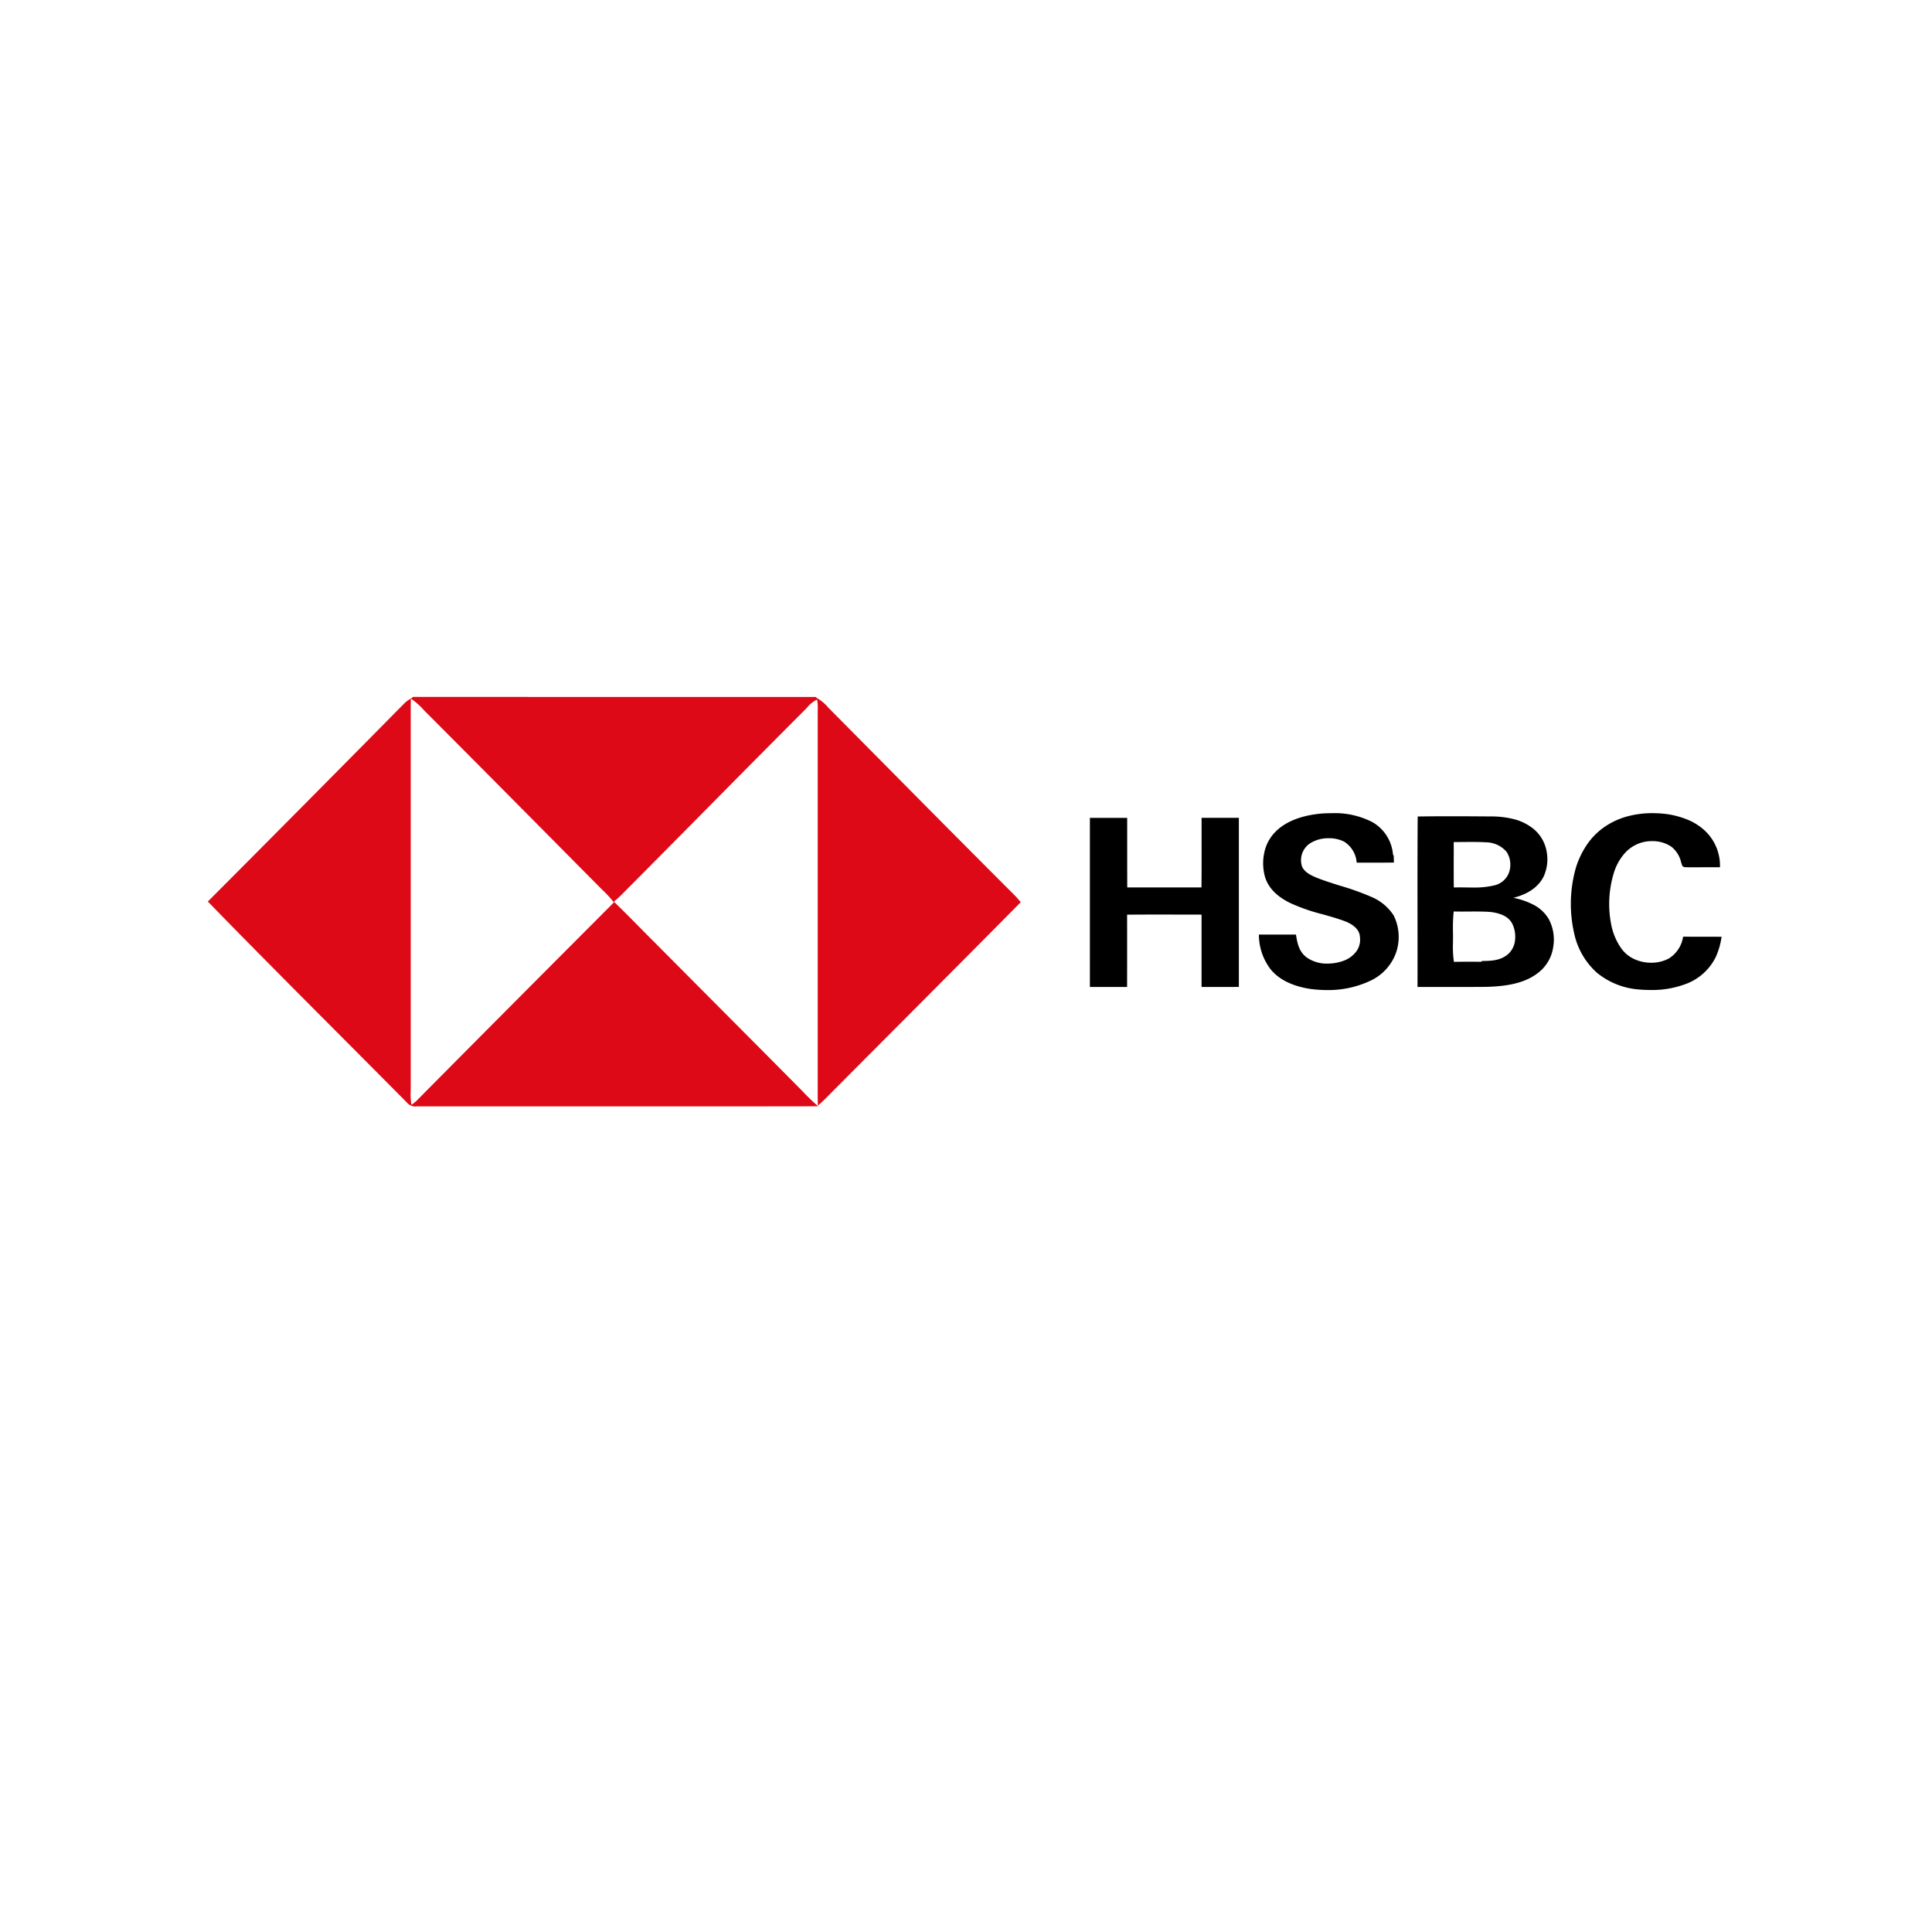 <svg xmlns="http://www.w3.org/2000/svg" width="373" height="373" viewBox="0 0 373 373">
  <g id="HSBC" transform="translate(-3345 1135)">
    <rect id="Rectangle_497" data-name="Rectangle 497" width="373" height="373" transform="translate(3345 -1135)" fill="#fff"/>
    <g id="Group_2571" data-name="Group 2571" transform="translate(3385.126 -1000.454)">
      <g id="Group_49" data-name="Group 49" transform="translate(0 0)">
        <path id="Exclusion_2" data-name="Exclusion 2" d="M88.682,79.063q-8.991,0-17.98,0H70.63l-16.564,0c-5.055,0-9.537,0-13.7,0h-.053a2.1,2.1,0,0,1-1.892-.761c-4.337-4.38-8.763-8.82-13.042-13.114C17.024,56.8,8.384,48.133,0,39.507,11.887,27.59,24.3,15.074,37.946,1.243A5.659,5.659,0,0,1,39.109.377c.1-.062.2-.124.3-.188L39.6,0c7.126.006,14.734.008,24.671.008h14.22l14.991,0c9.272,0,16.866,0,23.9.009l.172.186a8.019,8.019,0,0,1,2.221,1.852l.071.075c3.339,3.366,6.72,6.782,9.991,10.086,8.354,8.439,16.989,17.161,25.532,25.689a22.757,22.757,0,0,1,1.579,1.73c-8.151,8.242-16.47,16.593-24.515,24.668l-.045.045c-4.322,4.338-8.791,8.824-13.181,13.24-.433.427-.9.862-1.425,1.33-.043-1.3-.04-2.623-.038-3.9,0-.6,0-1.227,0-1.84q0-8.223,0-16.447c0-17.476,0-35.547,0-53.406,0-.235,0-.479.005-.716a8.988,8.988,0,0,0-.125-2.089,5.678,5.678,0,0,0-1.955,1.566c-.241.257-.468.5-.7.716-6.447,6.453-12.961,13.042-19.26,19.415C90.458,27.526,85.028,33.018,79.668,38.4c-.44.418-.9.807-1.285,1.134,1.647,1.57,3.272,3.218,4.842,4.811.916.93,1.864,1.891,2.806,2.827,3.976,4.006,8.025,8.074,11.941,12.008l.017.017.01.01c5.487,5.513,11.16,11.213,16.725,16.833a41.5,41.5,0,0,0,3.113,3C108.982,79.057,99.718,79.063,88.682,79.063ZM39.205.348c-.02.5-.032,1.034-.035,1.573V75.28c0,.275,0,.561-.007.838a12.7,12.7,0,0,0,.14,2.633,7.146,7.146,0,0,0,.975-.761C52.629,65.521,64.845,53.264,78.39,39.683a18.926,18.926,0,0,0-2.128-2.337c-.247-.242-.5-.491-.747-.742l-6.22-6.275-.376-.38C60.262,21.214,51.311,12.182,42.477,3.327c-.3-.292-.59-.592-.868-.881A12.2,12.2,0,0,0,39.205.348Z" transform="translate(0)" fill="#dd0916" stroke="rgba(0,0,0,0)" stroke-miterlimit="10" stroke-width="1"/>
        <path id="Exclusion_1" data-name="Exclusion 1" d="M45.8,34.155a24.533,24.533,0,0,1-3.371-.238c-3.389-.545-5.919-1.806-7.519-3.746a10.983,10.983,0,0,1-2.278-6.728c.683,0,1.324,0,2.079,0h2.448c.723,0,1.675,0,2.623-.008.289,1.829.624,3.314,2.053,4.409a6.767,6.767,0,0,0,4.043,1.2,9.044,9.044,0,0,0,3.153-.565,5.405,5.405,0,0,0,2.339-1.7,3.778,3.778,0,0,0,.775-2.741c-.026-1.33-.924-2.347-2.745-3.11-1.416-.546-2.959-.978-4.451-1.4a35.743,35.743,0,0,1-6.319-2.2c-2.578-1.283-4.149-2.9-4.8-4.953a9.7,9.7,0,0,1-.164-4.736A7.981,7.981,0,0,1,35.92,3.5C38.4,1.057,42.163.282,44.885.061c.608-.035,1.2-.053,1.771-.053a15.754,15.754,0,0,1,7.9,1.734,7.979,7.979,0,0,1,2.755,2.639A8.082,8.082,0,0,1,58.519,8l.14.235c.012.465.026.919.039,1.3-1.19.017-2.352.019-3.232.019H53.984l-1.422,0-1.057,0a5.207,5.207,0,0,0-2.447-4.068,6.476,6.476,0,0,0-2.944-.646,6.608,6.608,0,0,0-3.419.871,3.9,3.9,0,0,0-1.777,4.462c.408,1.213,1.793,1.824,2.71,2.229,1.532.619,3.179,1.133,4.771,1.631a49.882,49.882,0,0,1,6.055,2.181,9.451,9.451,0,0,1,4.188,3.525,9.339,9.339,0,0,1,.55,6.942,9.5,9.5,0,0,1-5.219,5.754A19.039,19.039,0,0,1,45.8,34.155Zm62.477-.016c-.742,0-1.519-.033-2.31-.1a14.46,14.46,0,0,1-8.126-3.271,14.168,14.168,0,0,1-4.324-7.477,25.455,25.455,0,0,1,.32-12.788,16.9,16.9,0,0,1,2.1-4.389,13.159,13.159,0,0,1,3.409-3.452A14.444,14.444,0,0,1,103.776.62,18.307,18.307,0,0,1,108.609,0a22.406,22.406,0,0,1,2.612.157,16.865,16.865,0,0,1,4.073,1.061,10.983,10.983,0,0,1,3.53,2.256,9.235,9.235,0,0,1,2.819,6.971c-.813,0-1.618,0-2.463,0-1.2,0-2.307,0-3.385.011a1.8,1.8,0,0,0-.237-.013c-.065,0-.134,0-.2,0s-.139,0-.209,0c-.333,0-.661-.043-.806-.356-.065-.184-.126-.368-.186-.546A5.387,5.387,0,0,0,112.292,6.5a6.425,6.425,0,0,0-3.711-1.1,6.957,6.957,0,0,0-5.288,2.3,10.256,10.256,0,0,0-2.2,4.044,20.606,20.606,0,0,0-.8,4.584,20.238,20.238,0,0,0,.338,5.089,11.813,11.813,0,0,0,1.947,4.67,6.247,6.247,0,0,0,2.53,2.091,7.775,7.775,0,0,0,3.255.7,7.232,7.232,0,0,0,3.4-.813,5.994,5.994,0,0,0,2.763-4.215c.54,0,1.125.005,1.9.005h2.656c.793,0,1.838,0,2.889.014l-.051.253a14.436,14.436,0,0,1-1.065,3.605,10.486,10.486,0,0,1-6.125,5.364A18.308,18.308,0,0,1,108.277,34.14Zm-37.027-.582q-1.649,0-3.3,0-1.542,0-3.076,0l-1.622,0c.011-4.339.006-8.767,0-13.048v-.017c-.007-6.516-.015-13.253.034-19.846C65.273.611,67.37.6,69.7.6c2.657,0,5.29.018,7.759.036a17.7,17.7,0,0,1,4.407.523,9.792,9.792,0,0,1,3.923,2,7.267,7.267,0,0,1,2.394,4.267,8.036,8.036,0,0,1-.611,4.877c-1.056,1.992-2.956,3.313-5.809,4.04a14.645,14.645,0,0,1,3.872,1.339,7.258,7.258,0,0,1,2.951,2.761,8.446,8.446,0,0,1,.849,5.493,7.6,7.6,0,0,1-2.773,4.788c-2.822,2.3-6.729,2.715-10.18,2.815C74.952,33.551,73.289,33.557,71.249,33.557ZM70.232,18.985h0a32.16,32.16,0,0,0-.132,4c.005.576.011,1.171,0,1.763l0,.165a21.1,21.1,0,0,0,.175,3.794c.915-.017,1.847-.025,2.77-.025.791,0,1.612.006,2.439.018l.242-.158c1.7-.023,3.313-.045,4.8-1.151a4.107,4.107,0,0,0,1.545-2.785,5.8,5.8,0,0,0-.5-3.206c-.63-1.311-2.1-2.1-4.373-2.334-1.046-.068-2.081-.077-2.866-.077-.43,0-.871,0-1.259.006-.42,0-.85.006-1.274.006-.6,0-1.1-.006-1.569-.018Zm1.148-4.652c.436,0,.88.007,1.272.012.419.006.853.012,1.283.012a16.439,16.439,0,0,0,4.106-.406,3.959,3.959,0,0,0,2.784-2.261,4.551,4.551,0,0,0-.379-4.222,5.313,5.313,0,0,0-3.959-1.84c-.789-.048-1.629-.069-2.723-.069-.492,0-.991,0-1.473.008h-.034c-.5,0-1.028.009-1.548.009h-.47c.009,1.214.006,2.449,0,3.643v0c0,1.683-.006,3.419.021,5.129C70.606,14.338,70.972,14.333,71.381,14.333ZM23.711,33.557l-2.155,0c0-2.329,0-4.7,0-6.986s0-4.657,0-6.984l-2.931-.006c-1.69,0-3.438-.008-5.164-.008-2.412,0-4.408.008-6.28.024.012,4.832.007,9.565,0,13.96H2.564c-.976,0-1.791,0-2.564,0Q0,28.39,0,23.228v-.717c0-7.081,0-14.4,0-21.6l2.4,0H7.2c0,1.53,0,3.085,0,4.589,0,2.895,0,5.888.011,8.834h8.322c2.335,0,4.245,0,6.01.006.029-2.861.025-5.771.021-8.585V5.723c0-1.58,0-3.214,0-4.82.9,0,1.885,0,3.112,0,1.4,0,2.783,0,4.084,0q0,5.441,0,10.882c0,7.134,0,14.511,0,21.766h-.62C26.689,33.555,25.193,33.557,23.711,33.557Z" transform="translate(170.294 22.446)" stroke="rgba(0,0,0,0)" stroke-miterlimit="10" stroke-width="1"/>
      </g>
    </g>
  </g>
</svg>
